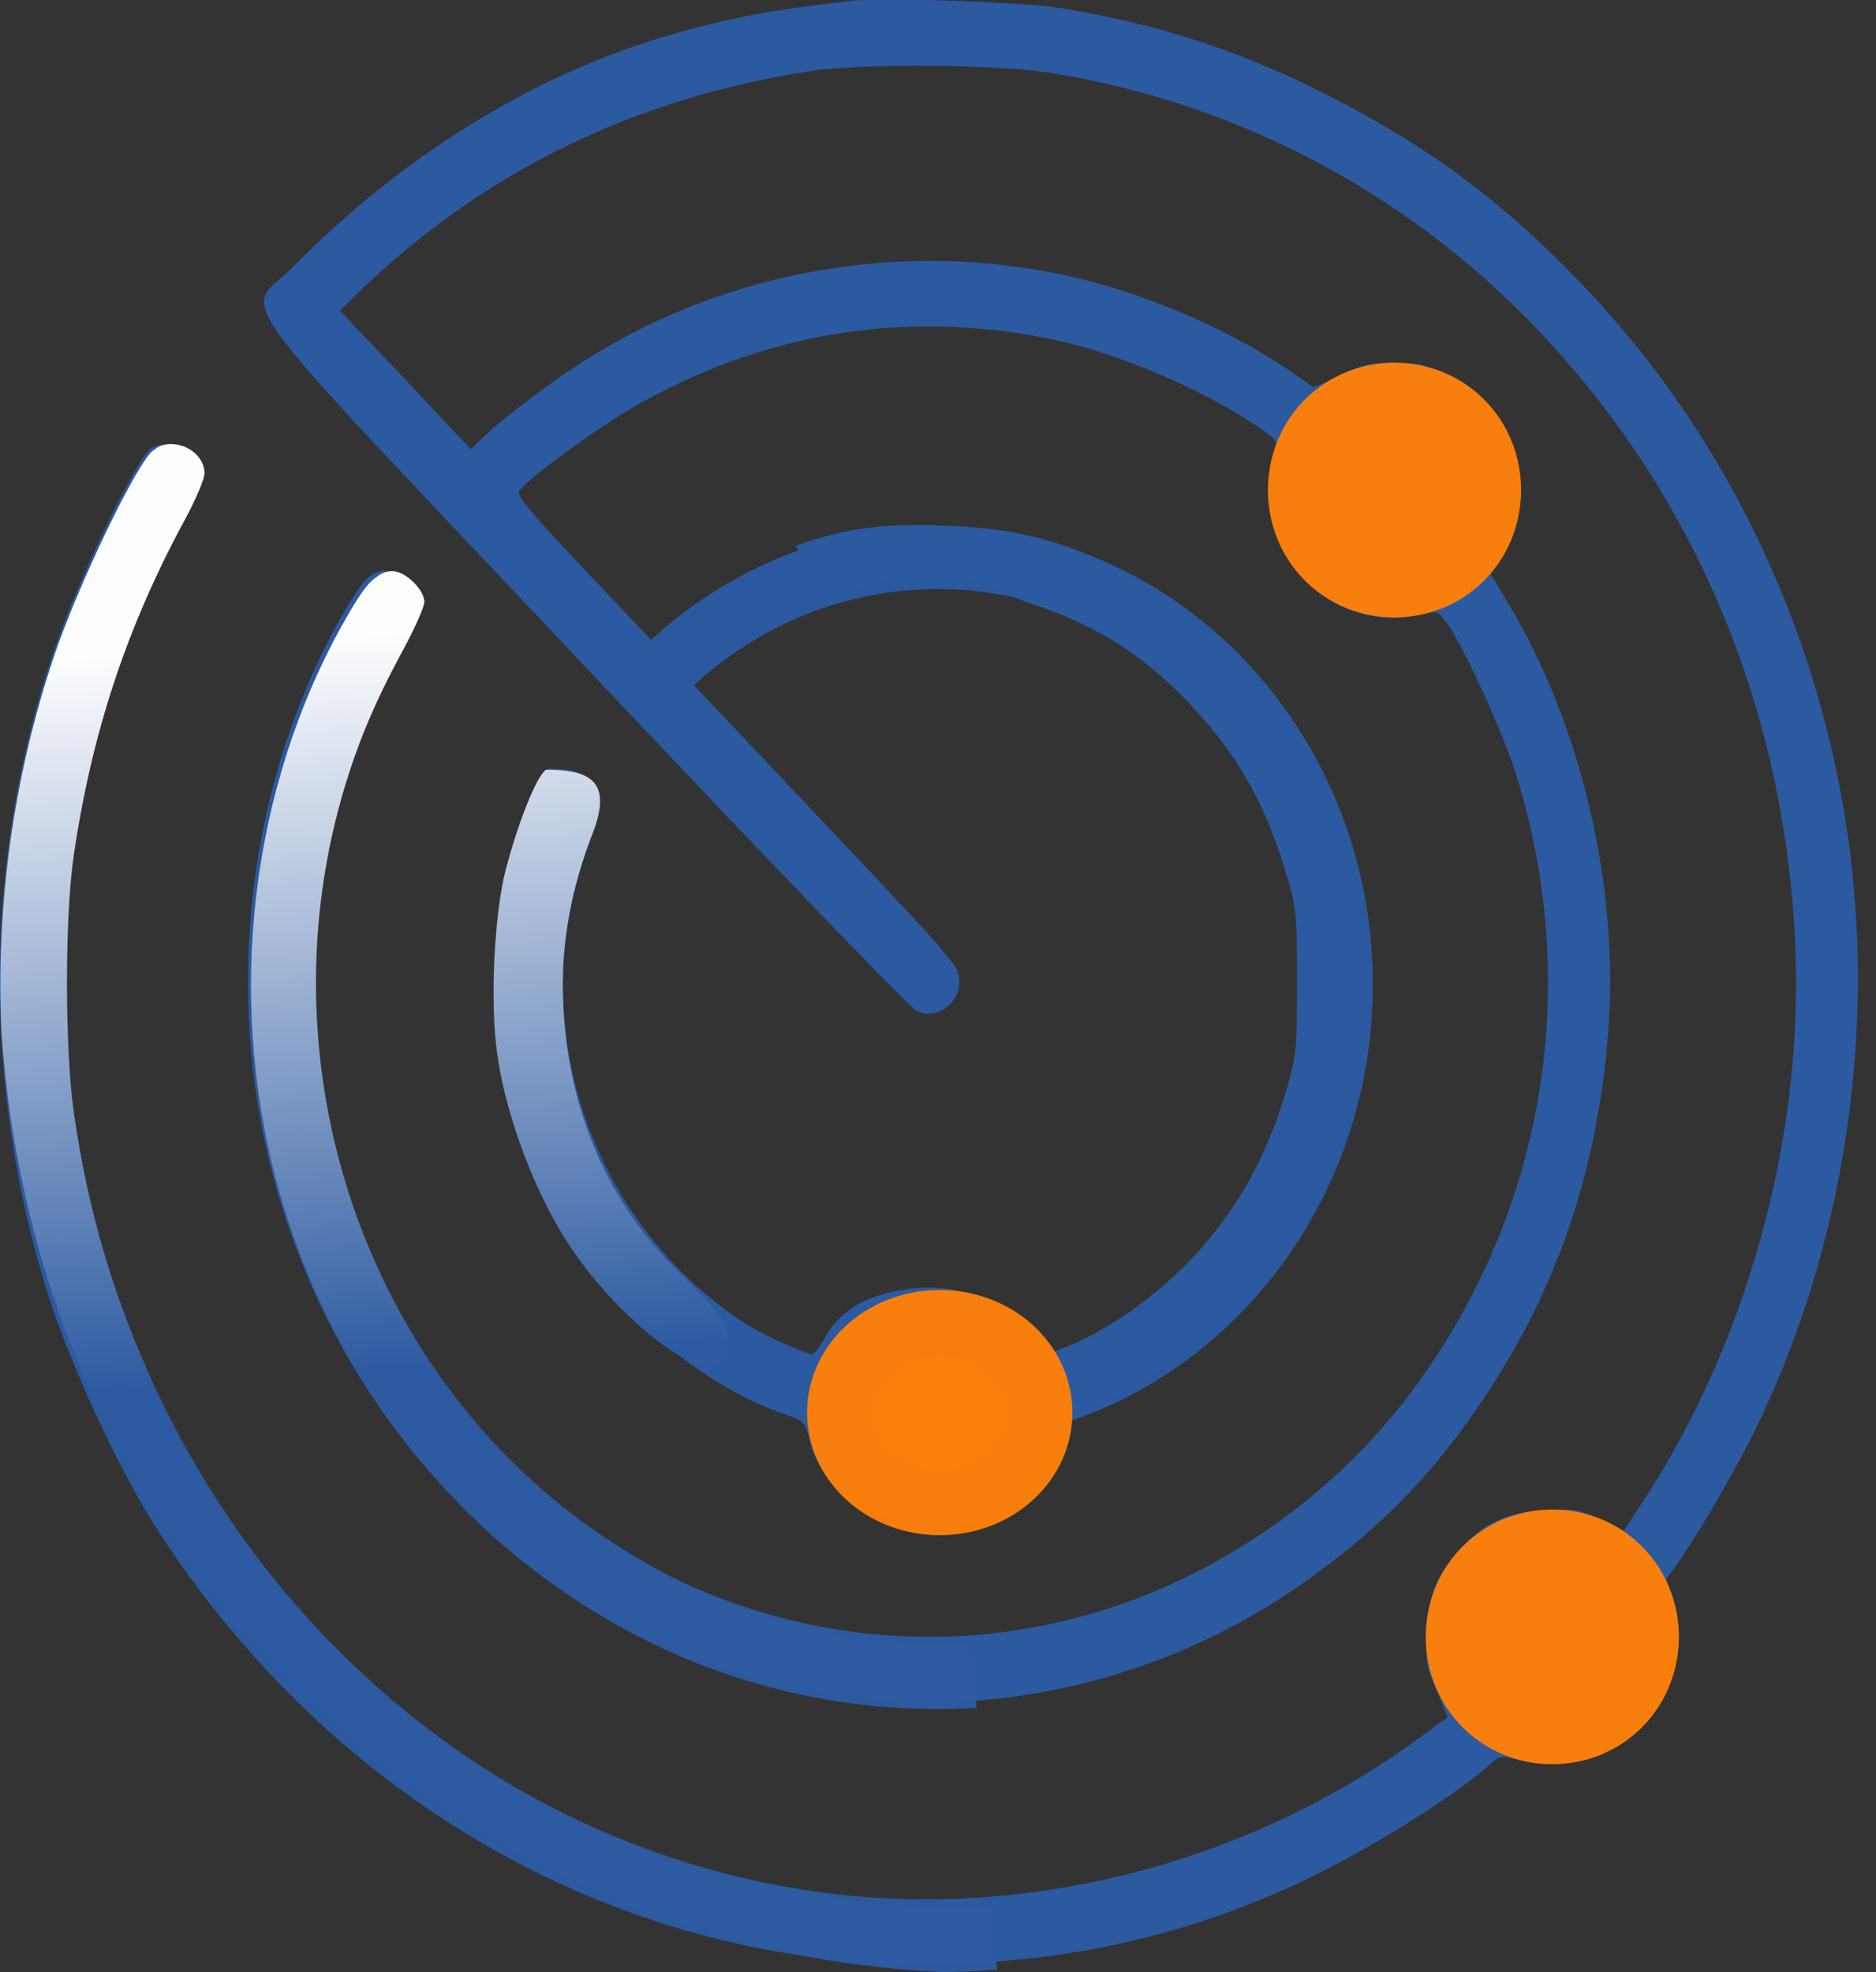<?xml version="1.0" encoding="UTF-8" standalone="no"?>
<!-- Created with Inkscape (http://www.inkscape.org/) -->

<svg
   width="45.515mm"
   height="47.846mm"
   viewBox="0 0 45.515 47.846"
   version="1.1"
   id="svg164"
   xmlns:xlink="http://www.w3.org/1999/xlink"
   xmlns="http://www.w3.org/2000/svg"
   xmlns:svg="http://www.w3.org/2000/svg">
  <rect x="0" y="0" width="45.515" height="47.846" fill="#333333" stroke="none"/>
  <defs
     id="defs161">
    <linearGradient
       xlink:href="#linearGradient2680"
       id="linearGradient1319"
       gradientUnits="userSpaceOnUse"
       gradientTransform="matrix(4.002,0,0,4.002,-495.068,-841.21)"
       x1="149.525"
       y1="257.983"
       x2="149.165"
       y2="253.529" />
    <linearGradient
       id="linearGradient2680">
      <stop
         style="stop-color:#2c5aa0;stop-opacity:1"
         offset="0"
         id="stop2676" />
      <stop
         style="stop-color:#ffffff;stop-opacity:1"
         offset="1"
         id="stop2678" />
    </linearGradient>
  </defs>
  <g
     id="layer1"
     transform="translate(-90.698,-158.229)">
    <g
       id="g17876-6-1-3"
       transform="matrix(0.046,0,0,0.054,90.233,155.24)"
       style="display:inline;mix-blend-mode:lighten;fill:#2c5aa0;fill-opacity:1">
      <g
         transform="matrix(0.1,0,0,-0.1,0,512)"
         id="g17874-6-8-6"
         style="fill:#2c5aa0;fill-opacity:1">
        <path
           style="fill:#2c5aa0;fill-opacity:1;stroke-width:0.949"
           d="m 8431.6,-2540.768 c 183.8,-93.2 216.4,-319.35 65.1,-455.635 -204.9,-184.688 -547.6,-51.738 -547.6,212.269 -0.1,219.209 264.2,353.782 482.5,243.366 z"
           id="path2053-7" />
        <path
           style="fill:#2c5aa0;fill-opacity:1;stroke-width:0.949"
           d="m 5164.8,-1510.34 c 91.9,-48.313 160.8,-157.016 160.8,-253.731 0,-146.74 -160.8,-289.966 -325.5,-289.966 -109.2,0 -229.8,67.331 -281.5,155.303 -55.5,94.913 -55.5,181.262 0,277.888 86.2,146.74 283.4,196.766 446.2,110.506 z"
           id="path2051-5" />
        <path
           style="fill:#2c5aa0;fill-opacity:1;stroke-width:0.949"
           d="m 7604.3,2618.223 c 97.7,-46.6 172.3,-155.303 172.3,-250.306 0,-77.697 -67,-205.419 -116.8,-219.209 -19.2,-6.94 -36.4,-17.306 -36.4,-25.869 0,-20.731 -109.2,-51.828 -181.9,-51.828 -32.6,0 -97.7,17.306 -143.6,39.66 -97.6,46.6 -172.3,155.303 -172.3,253.731 0,98.428 74.7,207.131 172.3,253.731 105.4,50.205 201.1,50.205 306.4,0.09 z"
           id="path2049-3" />
        <path
           style="fill:#2c5aa0;fill-opacity:1;stroke-width:0.949"
           d="m 4473.5,1858.832 c 160.9,43.175 193.4,121.896 526.6,121.896 329.4,0 365.8,-78.721 522.8,-121.896 358.1,-98.428 607,-233 857.9,-459.15 250.9,-226.15 398.3,-450.497 509.4,-773.272 47.9,-141.513 51.7,-172.609 51.7,-471.228 0,-298.619 -3.8,-329.625 -51.7,-474.653 -111.1,-324.488 -277.7,-573.081 -538.1,-799.141 -174.2,-150.166 -409.8,-289.966 -610.8,-360.722 -128.3,-44.888 -136,-46.6 -155.1,-15.503 -97.7,150.166 -256.6,220.396 -423.2,260.056 -42.1,10.366 -135.9,18.186 -210.6,14.761 -210.6,-12.078 -402.1,-71.2 -499.8,-223.079 -26.8,-41.462 -57.4,-75.984 -69,-75.984 -9.6,0 -84.2,24.156 -164.7,55.253 -407.9,151.878 -796.6,491.959 -990,864.759 -122.5,233 -166.6,405.609 -176.2,686.922 -11.5,295.103 15.3,452.209 122.6,697.288 111.76,254.495 61.55,327.445 -180,327.913 -49.8,-31.097 -141.7,-227.862 -208.7,-443.557 -61.3,-198.478 -84.3,-598.95 -46,-826.722 47.9,-296.906 216.4,-669.706 413.6,-904.419 270,-326.2 706.6,-617.878 1087.7,-726.672 101.5,-29.384 103.4,-31.097 132.1,-126.009 51.7,-167.381 189.6,-248.656 371.5,-324.55 70.9,-29.384 128.3,-55.353 254.7,-55.353 195.3,0 325.5,13.567 453.8,129.211 84.3,77.697 178.1,214.458 178.1,273.226 0,55.253 19.1,69.044 153.2,112.219 524.7,169.184 1005.3,554.062 1258.1,1011.41 316,567.853 316,1279.022 0,1846.875 -204.9,369.375 -599.4,728.384 -1009.2,914.784 -306.4,139.8 -564.9,198.478 -930.6,210.556 -348.5,12.078 -536.2,-8.653 -806.2,-89.775"
           id="path2047-5" />
        <path
           style="fill:#2c5aa0;fill-opacity:1;stroke-width:0.949"
           d="m 4429.5,885.28 -346.6,312.409 -344.7,312.5"
           id="path2045-6" />
        <path
           style="fill:#2c5aa0;fill-opacity:1;stroke-width:0.949"
           d="m 3161.8,2027.926 c -277.7,250.306 -338.9,314.122 -321.7,333.141 67,72.469 455.7,310.697 666.4,407.322 677.9,315.835 1417,407.322 2165.8,269.235 338.9,-62.103 771.7,-220.922 1062.8,-388.303 101.5,-58.678 105.3,-63.906 90,-117.356 -7.6,-31.097 -15.3,-113.931 -15.3,-184.688 0,-103.566 9.6,-148.453 49.8,-226.15 132.1,-252.019 450,-379.526 739.2,-313.907 90,19.018 91.9,6.726 134,-41.677 80.4,-89.775 291.1,-481.503 360,-666.191 281.5,-759.481 218.3,-1565.472 -180,-2269.7 -325.5,-574.794 -804.3,-1006.272 -1441.9,-1299.663 -1051.3,-481.594 -2299.8,-412.55 -3289.8,182.975 -1187.2,714.594 -1721.5,2057.431 -1309.8,3286.338 78.5,231.288 166.6,410.837 317.9,650.688 61.3,96.625 111.1,193.341 111.1,214.072 0,55.253 -99.6,138.088 -166.6,138.088 -78.5,-1.713 -122.5,-41.462 -235.5,-212.269 C 1408,1047.704 1277.8,112.188 1545.9,-731.84 1827.4,-1612.103 2493.8,-2333.547 3411,-2747.809 c 1141.3,-512.6 2518.1,-431.478 3580.9,212.269 419.4,253.731 712.3,517.828 993.8,895.766 350.1,471.138 543.5,978.6 597.2,1567.185 C 8642.3,583.326 8441.2,1311.71 8052.5,1860.545 l -88.1,126.009 63.2,113.931 c 59.4,105.278 65.1,129.435 65.1,262.384 0,124.297 -7.7,163.956 -49.8,245.078 -65.1,124.297 -183.8,218.561 -321.7,277.24 -90,37.947 -134.1,51.683 -270,51.683 -147.5,0 -176.2,-14.622 -293,-66.45 l -130.2,-43.354 -137.9,81.122 c -321.7,186.4 -779.4,350.356 -1177.7,422.915 -854,155.303 -1765.6,20.731 -2502.8,-371.087 C 3020,2859.876 2750,2685.555 2648.5,2601.008 l -63.2,-53.54 -344.7,312.409 -346.6,310.697 84.3,70.756 c 664.5,552.35 1472.6,888.916 2418.5,1007.985 266.2,32.809 967,27.581 1244.7,-10.366 C 6658.3,4100.861 7585.1,3672.808 8284.1,3018.695 9076.9,2278.233 9525,1330.639 9571,293.27 9609.3,-562.836 9308.7,-1481.046 8757.2,-2192.215 c -47.9,-62.103 -88.1,-113.931 -90,-117.356 -1.9,-1.713 -61.3,20.731 -132.1,50.025 -120.6,50.025 -139.8,46.092 -294.9,39.151 -197.2,-8.653 -312.1,-56.152 -436.6,-173.508 -126.4,-117.356 -166.6,-197.071 -176.2,-371.393 -7.7,-139.8 -3.8,-157.016 51.7,-265.81 32.5,-63.816 57.5,-117.356 55.5,-119.069 -3.8,-1.713 -61.3,-37.947 -130.2,-81.122 -928.8,-584.979 -2129.4,-842.225 -3245.8,-695.485 -1495.5,195.053 -2791.9,1044.219 -3456.4,2259.335 -222.1,407.322 -358.1,799.141 -432.8,1244.41 -47.9,284.828 -47.9,869.897 -1.9,1147.785 93.8,550.547 275.8,1023.488 578.3,1503.369 57.4,89.775 105.3,186.4 105.3,212.269 0,96.625 -145.5,163.956 -248.9,113.931 C 823.7,2516.37 503.9,1948.517 377.5,1624.03 13.7,692.029 7.9,-319.381 358.4,-1260.124 c 109.1,-293.391 361.9,-761.194 549.6,-1014.925 953.6,-1285.782 2564,-2038.323 4245.3,-1981.357 599.4,19.019 1133.6,119.069 1666,312.409 363.8,131.147 856,381.453 1110.6,560.913 68.9,48.313 68.9,69.982 172.3,44.113 216.4,-51.828 492.1,-0.938 641.5,147.515 149.4,150.166 210.6,365.95 157,550.637 -28.7,93.2 -28.7,93.2 24.9,155.303 103.4,119.069 304.5,409.035 419.4,604.088 488.3,840.603 664.5,1836.509 488.3,2770.222 -164.7,873.322 -622.3,1689.769 -1309.8,2328.378 -421.3,391.819 -833,662.766 -1369.1,899.281 -482.6,214.072 -924.9,339.991 -1464.9,414.262 -191.5,25.869 -909.6,48.222 -1082,32.719 -423.2,-37.947 -679.8,-79.409 -1011.1,-163.956 C 2903.2,4223.445 2217.7,3861.011 1652.8,3372.477 1390.5,3144.614 1208.5,3356.973 3184.7,1574.004 4161.4,692.029 4900.5,37.826 4936.9,24.035 c 126.4,-48.313 262.3,63.816 214.5,179.46 -9.6,25.869 -124.5,141.513 -252.8,257.156 l -231.7,210.556"
           id="path17872-2-4-2" />
      </g>
      <ellipse
         style="opacity:0.99;fill:#2c5aa0;fill-opacity:1;stroke:#fa7f0d;stroke-width:63.004;stroke-linecap:square;stroke-linejoin:round;stroke-miterlimit:4;stroke-dasharray:none;stroke-dashoffset:0;stroke-opacity:1"
         id="path52791-9"
         cx="745.61"
         cy="275.534"
         rx="35.272"
         ry="25.719" />
      <ellipse
         style="opacity:0.99;fill:#2c5aa0;fill-opacity:1;stroke:#fa7f0d;stroke-width:63.004;stroke-linecap:square;stroke-linejoin:round;stroke-miterlimit:4;stroke-dasharray:none;stroke-dashoffset:0;stroke-opacity:1"
         id="path52791-2-1"
         cx="828.841"
         cy="790.808"
         rx="35.272"
         ry="25.719" />
    </g>
    <path
       style="color:#000000;display:inline;opacity:0.99;mix-blend-mode:lighten;fill:#2c5aa0;fill-opacity:1;stroke-width:4.002;stroke-linecap:square;stroke-linejoin:round;-inkscape-stroke:none"
       d="m 103.709,177.805 c -0.534,1.328 -0.829,2.786 -0.829,4.313 0,6.107 4.72,11.114 10.567,11.114 5.847,5e-5 10.559,-5.007 10.559,-11.114 0,-6.107 -4.712,-11.114 -10.559,-11.114 -2.923,0 -5.565,1.252 -7.476,3.267 l 1.088,1.05 c 1.638,-1.733 3.899,-2.8 6.388,-2.8 4.979,0 9.035,4.269 9.035,9.598 0,5.329 -4.056,9.59 -9.035,9.59 -2.489,0 -4.75,-1.065 -6.388,-2.797 -1.638,-1.731 -2.705,-4.129 -2.705,-6.793 0,-1.332 0.305,-2.598 0.763,-3.748 z"
       id="path54135-2" />
    <ellipse
       style="display:inline;opacity:0.99;mix-blend-mode:normal;fill:#d47f30;fill-opacity:1;stroke:#fa7f0d;stroke-width:3.161;stroke-linecap:square;stroke-linejoin:round;stroke-miterlimit:4;stroke-dasharray:none;stroke-dashoffset:0;stroke-opacity:1"
       id="path52791-2-8-7"
       cx="113.498"
       cy="192.502"
       rx="1.638"
       ry="1.394" />
    <path
       id="path1105-9-4-2"
       style="display:inline;opacity:0.99;mix-blend-mode:lighten;fill:url(#linearGradient1319);stroke-width:5.747;stroke-linecap:square;stroke-linejoin:round"
       d="m 94.886,169.003 c -0.131,-0.005 -0.263,0.023 -0.383,0.091 -0.013,0.008 -0.033,0.026 -0.05,0.041 -0.006,0.003 -0.014,0.006 -0.021,0.011 -0.365,0.206 -1.849,3.283 -2.436,5.042 -0.983,2.94 -1.403,6.026 -1.261,9.097 3.2e-4,0.005 0.002,0.01 0.002,0.014 0.222,3.347 1.109,6.67 2.639,9.709 3.88,7.71 11.611,12.68 20.164,13.065 0.212,-0.002 0.424,-0.006 0.637,-0.014 0.241,-0.008 0.479,-0.022 0.715,-0.037 l -0.128,-1.525 c -1.41,0.092 -2.825,-0.064 -4.21,-0.276 -6.946,-1.057 -12.967,-5.658 -16.053,-12.244 -1.032,-2.208 -1.663,-4.332 -2.01,-6.745 -0.222,-1.544 -0.223,-4.714 -0.008,-6.22 0.436,-2.984 1.281,-5.547 2.686,-8.148 0.267,-0.487 0.49,-1.01 0.49,-1.15 0,-0.393 -0.381,-0.696 -0.773,-0.709 z m 5.335,3.083 c -0.15,0.003 -0.274,0.046 -0.403,0.155 -0.206,0.137 -0.412,0.437 -0.759,1.048 -2.277,4.022 -2.881,9.092 -1.636,13.667 1.307,4.771 4.403,8.682 8.662,10.927 2.606,1.366 5.476,1.952 8.307,1.783 l -0.13,-1.538 c -3.186,0.161 -6.401,-0.846 -9.177,-2.794 -5.514,-3.873 -7.994,-11.152 -6.082,-17.813 0.365,-1.254 0.774,-2.226 1.476,-3.526 0.285,-0.524 0.515,-1.048 0.515,-1.16 0,-0.299 -0.462,-0.749 -0.773,-0.749 z m 3.722,4.818 c -0.231,0.168 -0.659,1.236 -0.97,2.405 -0.285,1.076 -0.391,3.247 -0.213,4.481 0.222,1.609 1.005,3.629 1.921,4.901 1.254,1.768 3.28,3.286 3.639,2.486 0.359,-0.8 -0.607,-1.494 -1.418,-2.351 -1.638,-1.731 -2.549,-4.065 -2.549,-6.729 0,-1.332 0.302,-2.6 0.76,-3.749 l 0.04,-0.111 c 0.343,-1.089 -0.193,-1.33 -1.21,-1.333 z" />
  </g>
</svg>
